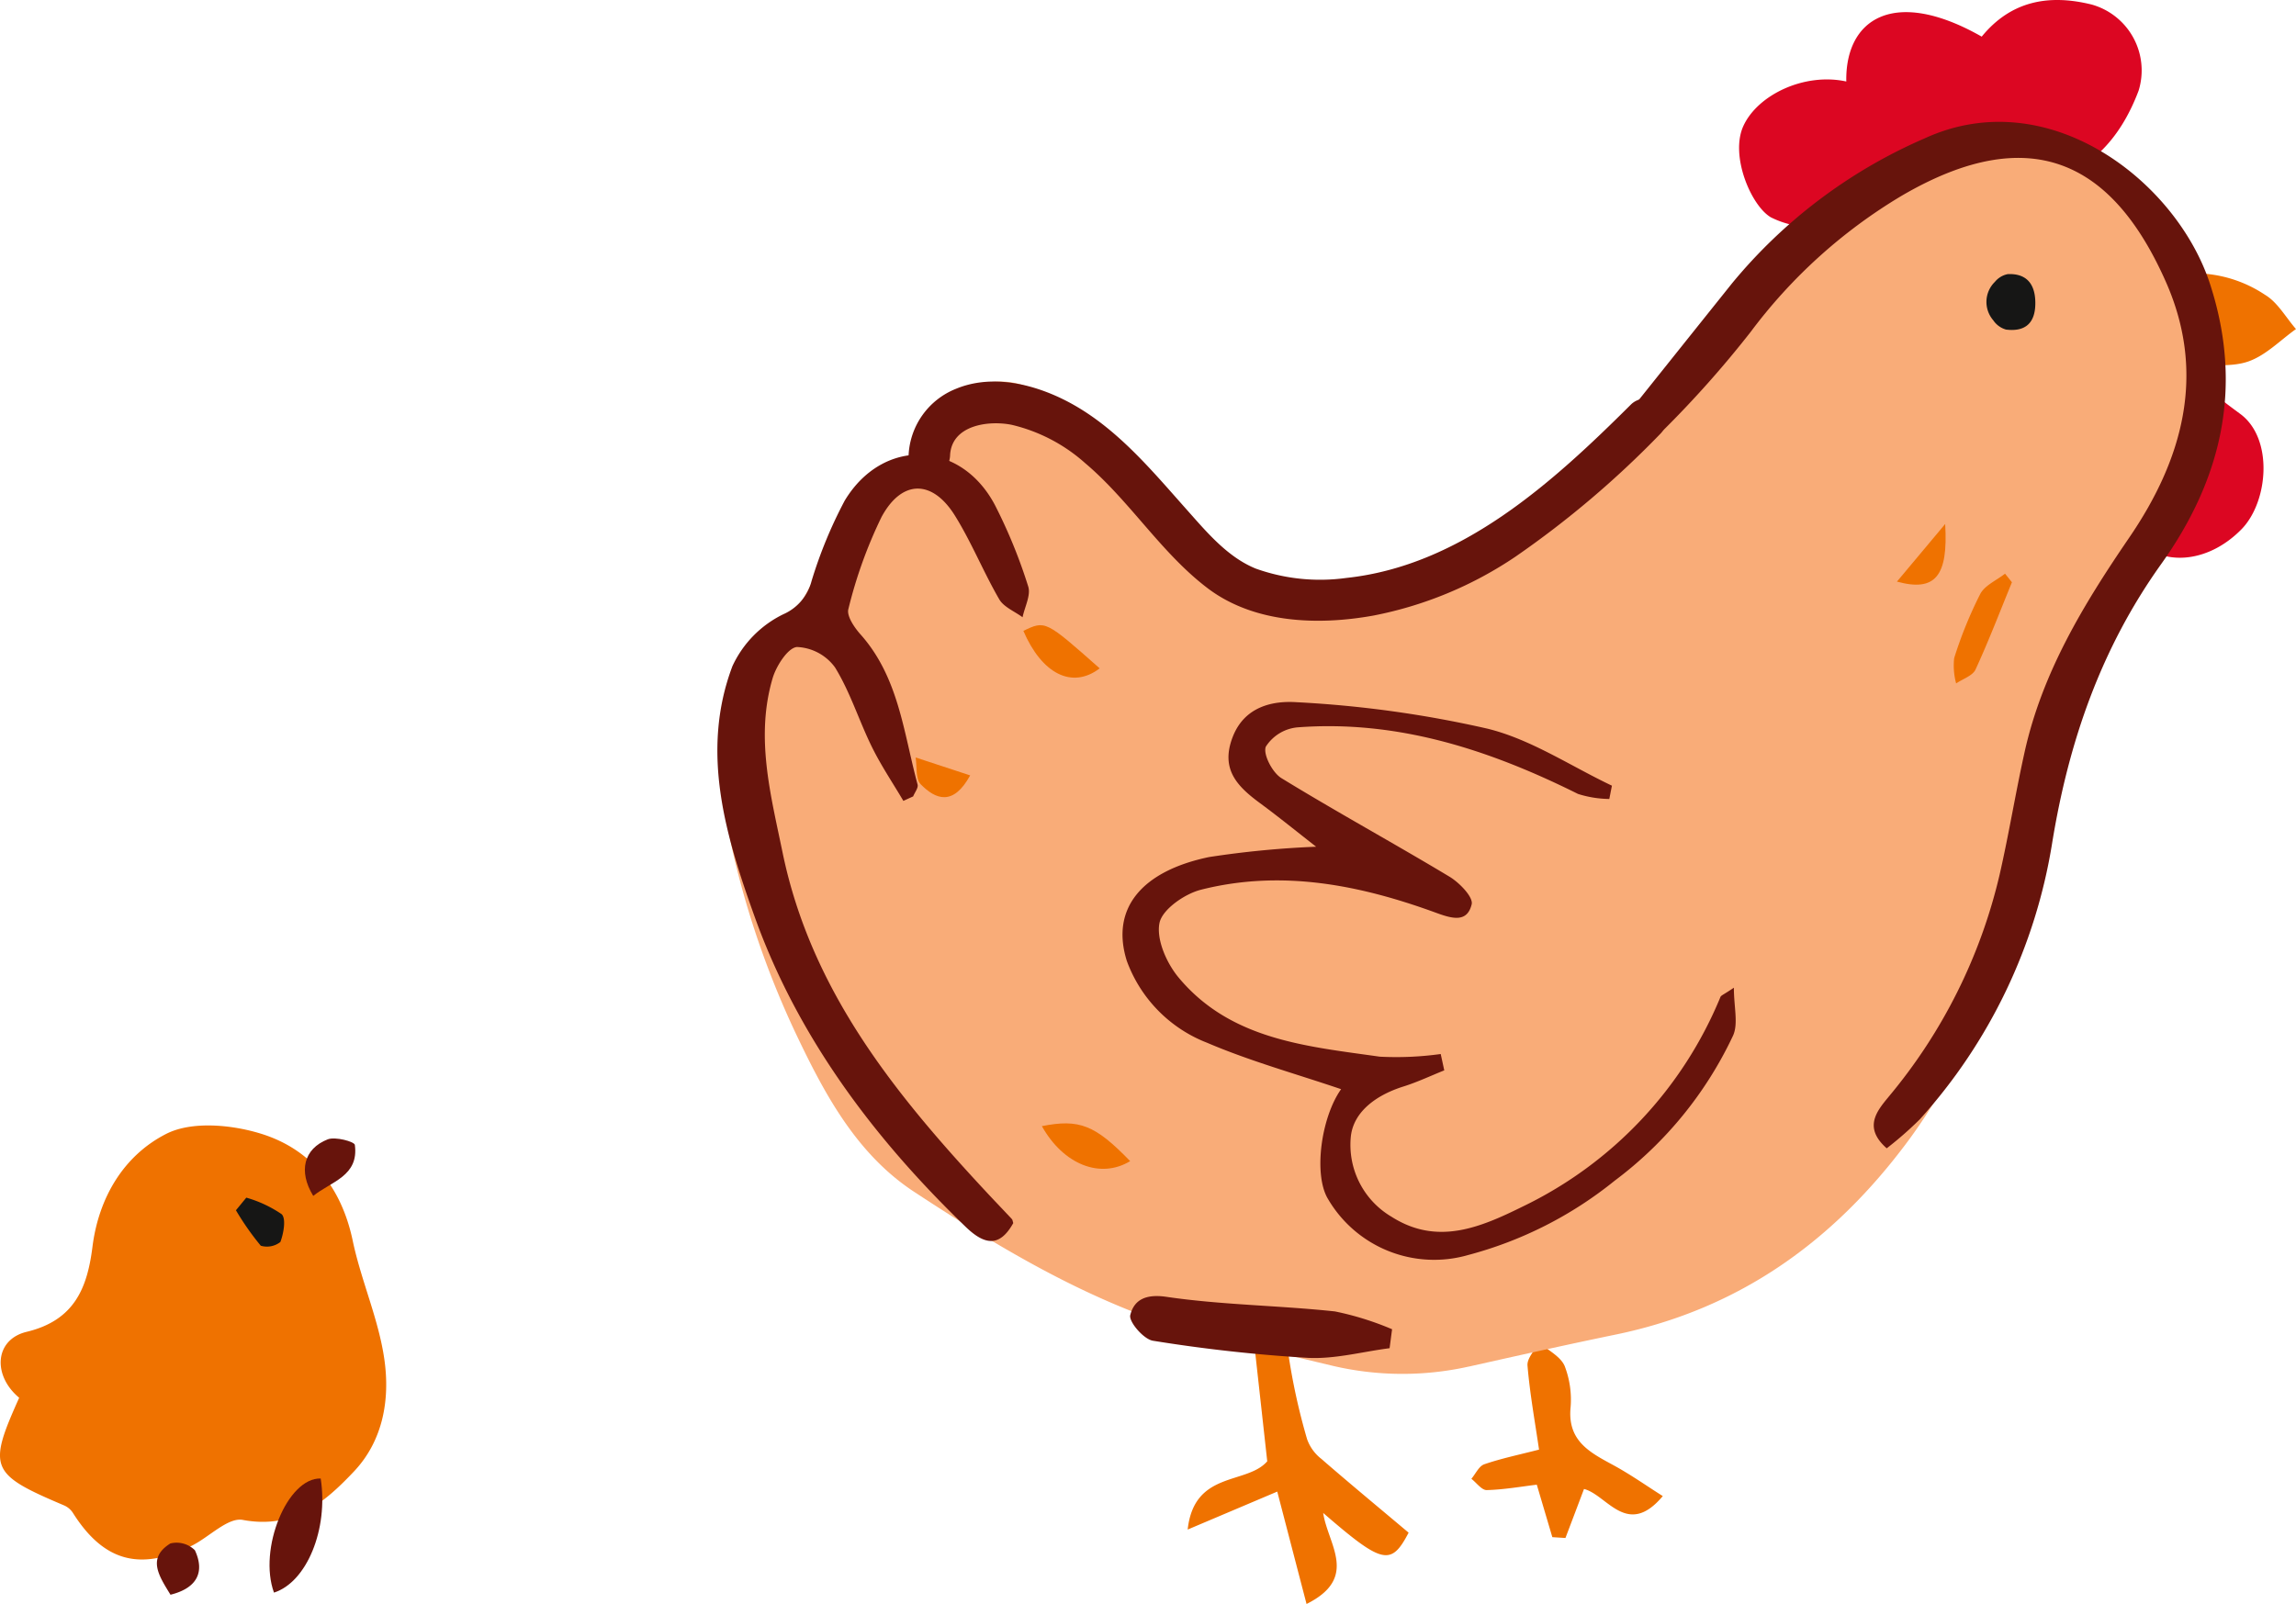 <svg xmlns="http://www.w3.org/2000/svg" width="197.897" height="138.283" viewBox="0 0 197.897 138.283">
  <g id="Grupo_1243" data-name="Grupo 1243" transform="translate(-191.224 -1430.845)">
    <path id="Caminho_4860" data-name="Caminho 4860" d="M320.568,139.616c-2.313-1.926-2.117-5.021.646-5.685,4.138-.994,5.228-3.809,5.67-7.315.542-4.319,2.745-7.915,6.363-9.753,2.186-1.111,5.6-.8,8.127-.024,4.326,1.325,6.972,4.611,7.943,9.233.722,3.441,2.223,6.741,2.722,10.2.5,3.442-.077,7.015-2.623,9.707s-5.241,4.979-9.571,4.169c-1.277-.239-2.891,1.47-4.385,2.218-4.484,2.242-7.63,1.351-10.271-2.841a1.73,1.73,0,0,0-.746-.627c-6.373-2.7-6.6-3.214-3.874-9.281" transform="translate(-127.692 1411.738)" fill="#ef7200"/>
    <path id="Caminho_4861" data-name="Caminho 4861" d="M351.132,152.572c.676,4.365-1.2,8.938-4.027,9.837-1.369-3.763,1.153-9.924,4.027-9.837" transform="translate(-132.266 1405.744)" fill="#67140c"/>
    <path id="Caminho_4862" data-name="Caminho 4862" d="M351.088,122.432c-1.291-2.114-.825-4.056,1.247-4.873.653-.258,2.3.195,2.342.476.359,2.691-2.042,3.156-3.589,4.4" transform="translate(-132.867 1411.517)" fill="#67140c"/>
    <path id="Caminho_4863" data-name="Caminho 4863" d="M344.146,123.588a10.5,10.5,0,0,1,3.046,1.423c.4.369.177,1.656-.106,2.4a1.874,1.874,0,0,1-1.689.322,23.563,23.563,0,0,1-2.141-3.057l.891-1.084" transform="translate(-131.696 1410.513)" fill="#161615"/>
    <path id="Caminho_4864" data-name="Caminho 4864" d="M336.273,163.677c-1.006-1.642-2.032-3.163-.01-4.421a2.236,2.236,0,0,1,2.115.588c.888,1.926.136,3.272-2.1,3.832" transform="translate(-130.354 1404.659)" fill="#67140c"/>
    <path id="Caminho_4870" data-name="Caminho 4870" d="M507.57,7.023c-.1-5.354,4.071-8.193,11.672-3.866C521.74.1,524.985-.536,528.725.392a5.9,5.9,0,0,1,4.04,7.424c-1.612,4.277-4.421,7.318-9.091,8.116a5.631,5.631,0,0,1-3.4-.518c-2.866-1.553-7.726-.9-9.8,1.547a7.9,7.9,0,0,1-9.409,1.773c-1.7-1-3.524-5.3-2.376-7.851,1.218-2.7,5.255-4.642,8.874-3.86" transform="translate(-157.21 1430.846)" fill="#dc0622"/>
    <path id="Caminho_4871" data-name="Caminho 4871" d="M540.735,39.511c-1.608-2.723-1.539-5.747,1.046-7.031.128,4.23,3.116,6.4,6.028,8.554,2.875,2.125,2.411,7.572.109,9.93-2.9,2.969-7.088,3.445-9.647.383a9.584,9.584,0,0,1-1.7-6.833c.247-1.7,2.5-3.111,4.167-5" transform="translate(-163.487 1425.502)" fill="#dc0622"/>
    <path id="Caminho_4872" data-name="Caminho 4872" d="M449.164,151.062l-7.722,3.273c.562-5.1,5.086-3.841,6.858-5.885-.429-3.877-.866-7.836-1.316-11.9,2.111-.064,2.887.438,3.085,2.283a54.6,54.6,0,0,0,1.666,7.711,3.73,3.73,0,0,0,1.207,1.68c2.488,2.159,5.026,4.259,7.544,6.379-1.51,2.891-2.248,2.731-7.363-1.7.389,2.694,3.12,5.579-1.435,7.849-.861-3.3-1.689-6.484-2.523-9.685" transform="translate(-147.85 1408.382)" fill="#ef7200"/>
    <path id="Caminho_4873" data-name="Caminho 4873" d="M487.209,151.778c-3.066,3.659-4.813-.116-6.79-.612-.538,1.426-1.067,2.825-1.6,4.225l-1.13-.071c-.465-1.572-.931-3.142-1.339-4.524-1.376.165-2.843.429-4.316.465-.433.01-.881-.631-1.323-.973.366-.431.652-1.092,1.112-1.251,1.445-.5,2.955-.81,4.72-1.265-.353-2.418-.792-4.822-.994-7.246-.053-.632.637-1.325.987-1.99.765.664,1.851,1.189,2.215,2.027a8.06,8.06,0,0,1,.5,3.689c-.213,2.79,1.682,3.768,3.664,4.841,1.5.812,2.9,1.806,4.292,2.684" transform="translate(-152.666 1408.053)" fill="#ef7200"/>
    <path id="Caminho_4874" data-name="Caminho 4874" d="M544.051,36.179c-1.034-.219-3.32.148-1.873-2.852.373-.774-.556-2.363-.1-2.868.936-1.038,2.412-2.219,3.649-2.2a10.978,10.978,0,0,1,5.06,1.8c1.094.646,1.8,1.949,2.679,2.959-1.348.959-2.577,2.247-4.075,2.783-1.453.519-3.181.264-5.34.378" transform="translate(-164.347 1426.197)" fill="#ef7200"/>
    <path id="Caminho_4875" data-name="Caminho 4875" d="M457.808,120.266a26.292,26.292,0,0,1-11.87-.084c-3.06-.732-6.04-1.44-9.026-2.119-9.954-2.262-18.563-7.351-26.948-12.861-4.829-3.173-7.562-8.158-9.951-13.139a77.51,77.51,0,0,1-4.849-12.916c-1.924-6.975-3.032-14.206,1.237-20.808.1-.152.094-.428.22-.495,4.576-2.44,5.01-7.659,7.686-11.362.884-1.225,2.135-2.747,3.43-2.987,2.09-.388,2.6-1.714,3.193-3.2,2.2-5.521,8.092-6.648,11.957-2.225,3.444,3.94,6.8,7.957,10.232,11.906,3.779,4.344,8.858,5.413,14.231,5.107,7.64-.434,13.462-4.725,18.709-9.784,5.763-5.559,11.368-11.285,16.918-17.058,1.921-2,3.277-4.547,5.225-6.512a22.445,22.445,0,0,1,12.744-6.544c6.97-1.091,12.725,1.16,16.639,6.821a18.463,18.463,0,0,1,2.812,9.047c.419,7.034-2.484,13.313-6.134,19.1a53.583,53.583,0,0,0-6.8,15.937c-.561,2.29-1.135,9.6-1.475,10.812-2.365,8.46-5.029,16.758-10.378,23.961-6.4,8.621-14.534,14.455-25.163,16.65-4.227.872-8.438,1.815-12.637,2.756" transform="translate(-139.956 1428.392)" fill="#f9ac78"/>
    <path id="Caminho_4876" data-name="Caminho 4876" d="M453.571,105.825c-3.947-1.341-7.862-2.422-11.562-4.006a11.975,11.975,0,0,1-6.919-7.058c-1.436-4.584,1.375-7.763,7.088-8.952a82.348,82.348,0,0,1,9.231-.891c-1.655-1.29-3.21-2.557-4.822-3.745-1.955-1.44-3.451-2.919-2.372-5.714,1.034-2.679,3.532-3.138,5.527-3a96.083,96.083,0,0,1,16.467,2.288c3.74.927,7.142,3.222,10.694,4.908q-.113.573-.225,1.146a9.21,9.21,0,0,1-2.7-.435c-7.63-3.8-15.544-6.4-24.2-5.737a3.642,3.642,0,0,0-2.705,1.659c-.261.646.563,2.237,1.334,2.711,4.775,2.93,9.7,5.617,14.5,8.505.854.515,2.057,1.759,1.908,2.377-.378,1.564-1.6,1.272-3.025.749-6.582-2.413-13.36-3.772-20.324-2-1.4.358-3.329,1.7-3.561,2.871-.281,1.421.616,3.452,1.643,4.687,4.479,5.385,11.032,5.934,17.34,6.831a27.744,27.744,0,0,0,5.258-.229q.154.7.306,1.409c-1.171.469-2.318,1.015-3.518,1.391-2.239.7-4.274,2.1-4.531,4.277a7.193,7.193,0,0,0,3.5,6.951c3.969,2.533,7.7.906,11.357-.9a34.713,34.713,0,0,0,17-18.052c.059-.137.284-.2,1.155-.794,0,1.682.392,3.091-.067,4.121a33.261,33.261,0,0,1-10.2,12.513,33.84,33.84,0,0,1-12.626,6.411,10.6,10.6,0,0,1-12.1-4.844c-1.247-2.09-.6-6.982,1.135-9.448" transform="translate(-146.744 1418.928)" fill="#67140c"/>
    <path id="Caminho_4877" data-name="Caminho 4877" d="M525.481,59.944c-1.029,2.513-2,5.055-3.135,7.518-.251.542-1.1.81-1.672,1.2a5.877,5.877,0,0,1-.17-2.181,36.008,36.008,0,0,1,2.244-5.525c.394-.753,1.408-1.18,2.14-1.755q.3.37.593.74" transform="translate(-160.846 1421.105)" fill="#ef7200"/>
    <path id="Caminho_4878" data-name="Caminho 4878" d="M426.4,116.162c3.236-.642,4.59-.1,7.609,3.016-2.567,1.56-5.752.3-7.609-3.016" transform="translate(-145.375 1411.774)" fill="#ef7200"/>
    <path id="Caminho_4879" data-name="Caminho 4879" d="M524.452,32.287a2.42,2.42,0,0,1,.124-3.334,1.9,1.9,0,0,1,1.1-.665c1.317-.068,2.361.532,2.384,2.434.025,2.065-1.158,2.517-2.527,2.345a1.971,1.971,0,0,1-1.085-.78" transform="translate(-161.407 1426.192)" fill="#161615"/>
    <path id="Caminho_4880" data-name="Caminho 4880" d="M431.069,68.237c-2.392,1.821-4.992.455-6.578-3.232,1.895-.914,1.895-.914,6.578,3.232" transform="translate(-145.061 1420.232)" fill="#ef7200"/>
    <path id="Caminho_4881" data-name="Caminho 4881" d="M514.615,59.039l4.157-4.966c.267,4.491-.84,5.874-4.157,4.966" transform="translate(-159.889 1421.949)" fill="#ef7200"/>
    <path id="Caminho_4882" data-name="Caminho 4882" d="M418.078,79.71c-1.465,2.666-2.97,2.085-4.266.765-.456-.465-.309-1.522-.437-2.31l4.7,1.545" transform="translate(-143.232 1417.986)" fill="#ef7200"/>
    <path id="Caminho_4883" data-name="Caminho 4883" d="M485.144,39.52q5.188-6.5,10.379-12.989a44.343,44.343,0,0,1,16.664-12.548c10.616-4.852,21.682,3.682,24.571,12.591,2.9,8.939.957,16.875-4.228,24.139s-7.967,15.315-9.387,24.038a46.506,46.506,0,0,1-11.405,23.819,30.5,30.5,0,0,1-2.854,2.5c-2.065-1.815-.815-3.244.166-4.443a46.213,46.213,0,0,0,9.568-19.161c.8-3.5,1.373-7.059,2.153-10.568,1.528-6.879,5.084-12.724,9.022-18.489,4.577-6.7,6.675-14.074,3.156-22.033C528.583,16.5,521.7,12.2,510.159,18.954a44.983,44.983,0,0,0-13,11.728,91.242,91.242,0,0,1-7.588,8.535c-.861.867-2.385,1.079-3.605,1.59Z" transform="translate(-155.04 1428.777)" fill="#67140c"/>
    <path id="Caminho_4884" data-name="Caminho 4884" d="M408.955,76.766c-.911-1.544-1.919-3.039-2.709-4.644-1.115-2.263-1.868-4.73-3.18-6.86A4.276,4.276,0,0,0,399.79,63.5c-.775.05-1.793,1.628-2.107,2.7-1.489,5.075-.174,9.995.858,15.007,2.465,11.967,9.758,20.91,17.755,29.483.668.715,1.347,1.419,2.013,2.134.061.064.064.18.119.342-1.186,2.129-2.493,1.88-4.106.323-7.915-7.637-14.445-16.335-18.165-26.678-2.481-6.9-4.742-14.236-1.937-21.657a9.329,9.329,0,0,1,4.4-4.484,4.28,4.28,0,0,0,2.416-2.836,38.614,38.614,0,0,1,2.867-6.96c3.287-5.447,9.976-5.222,12.939.378a44.8,44.8,0,0,1,2.872,7.023c.247.753-.3,1.766-.485,2.66-.687-.51-1.622-.875-2.014-1.554-1.36-2.349-2.383-4.9-3.811-7.2-1.937-3.121-4.568-3.146-6.326.1a39.383,39.383,0,0,0-2.861,7.942c-.169.59.51,1.592,1.041,2.187,3.3,3.7,3.712,8.473,4.922,12.947.078.286-.245.679-.381,1.023Z" transform="translate(-139.868 1423.127)" fill="#67140c"/>
    <path id="Caminho_4885" data-name="Caminho 4885" d="M457.87,138.241c-2.348.3-4.713.952-7.038.832a133.2,133.2,0,0,1-13.359-1.476c-.795-.122-2.1-1.639-1.954-2.212.322-1.292,1.292-1.841,3.118-1.573,4.8.706,9.692.739,14.524,1.258a25.677,25.677,0,0,1,4.923,1.536q-.107.817-.214,1.634" transform="translate(-146.874 1408.841)" fill="#67140c"/>
    <path id="Caminho_4886" data-name="Caminho 4886" d="M416.226,45.746c.118-2.621,3.315-3.049,5.326-2.639a14.505,14.505,0,0,1,6.316,3.3c3.844,3.247,6.523,7.711,10.531,10.764s9.518,3.241,14.3,2.382a33.139,33.139,0,0,0,12.287-5.1,82.853,82.853,0,0,0,12.485-10.6,1.79,1.79,0,0,0-2.53-2.529C468.188,48.052,460.3,55.25,450.37,56.307a16.46,16.46,0,0,1-7.779-.8c-2.44-.985-4.23-3.139-5.937-5.055-3.4-3.821-6.745-7.918-11.582-9.96-2.608-1.1-5.64-1.609-8.332-.495a6.486,6.486,0,0,0-4.09,5.744c-.1,2.3,3.473,2.3,3.577,0" transform="translate(-143.113 1424.367)" fill="#67140c"/>
  </g>
</svg>
